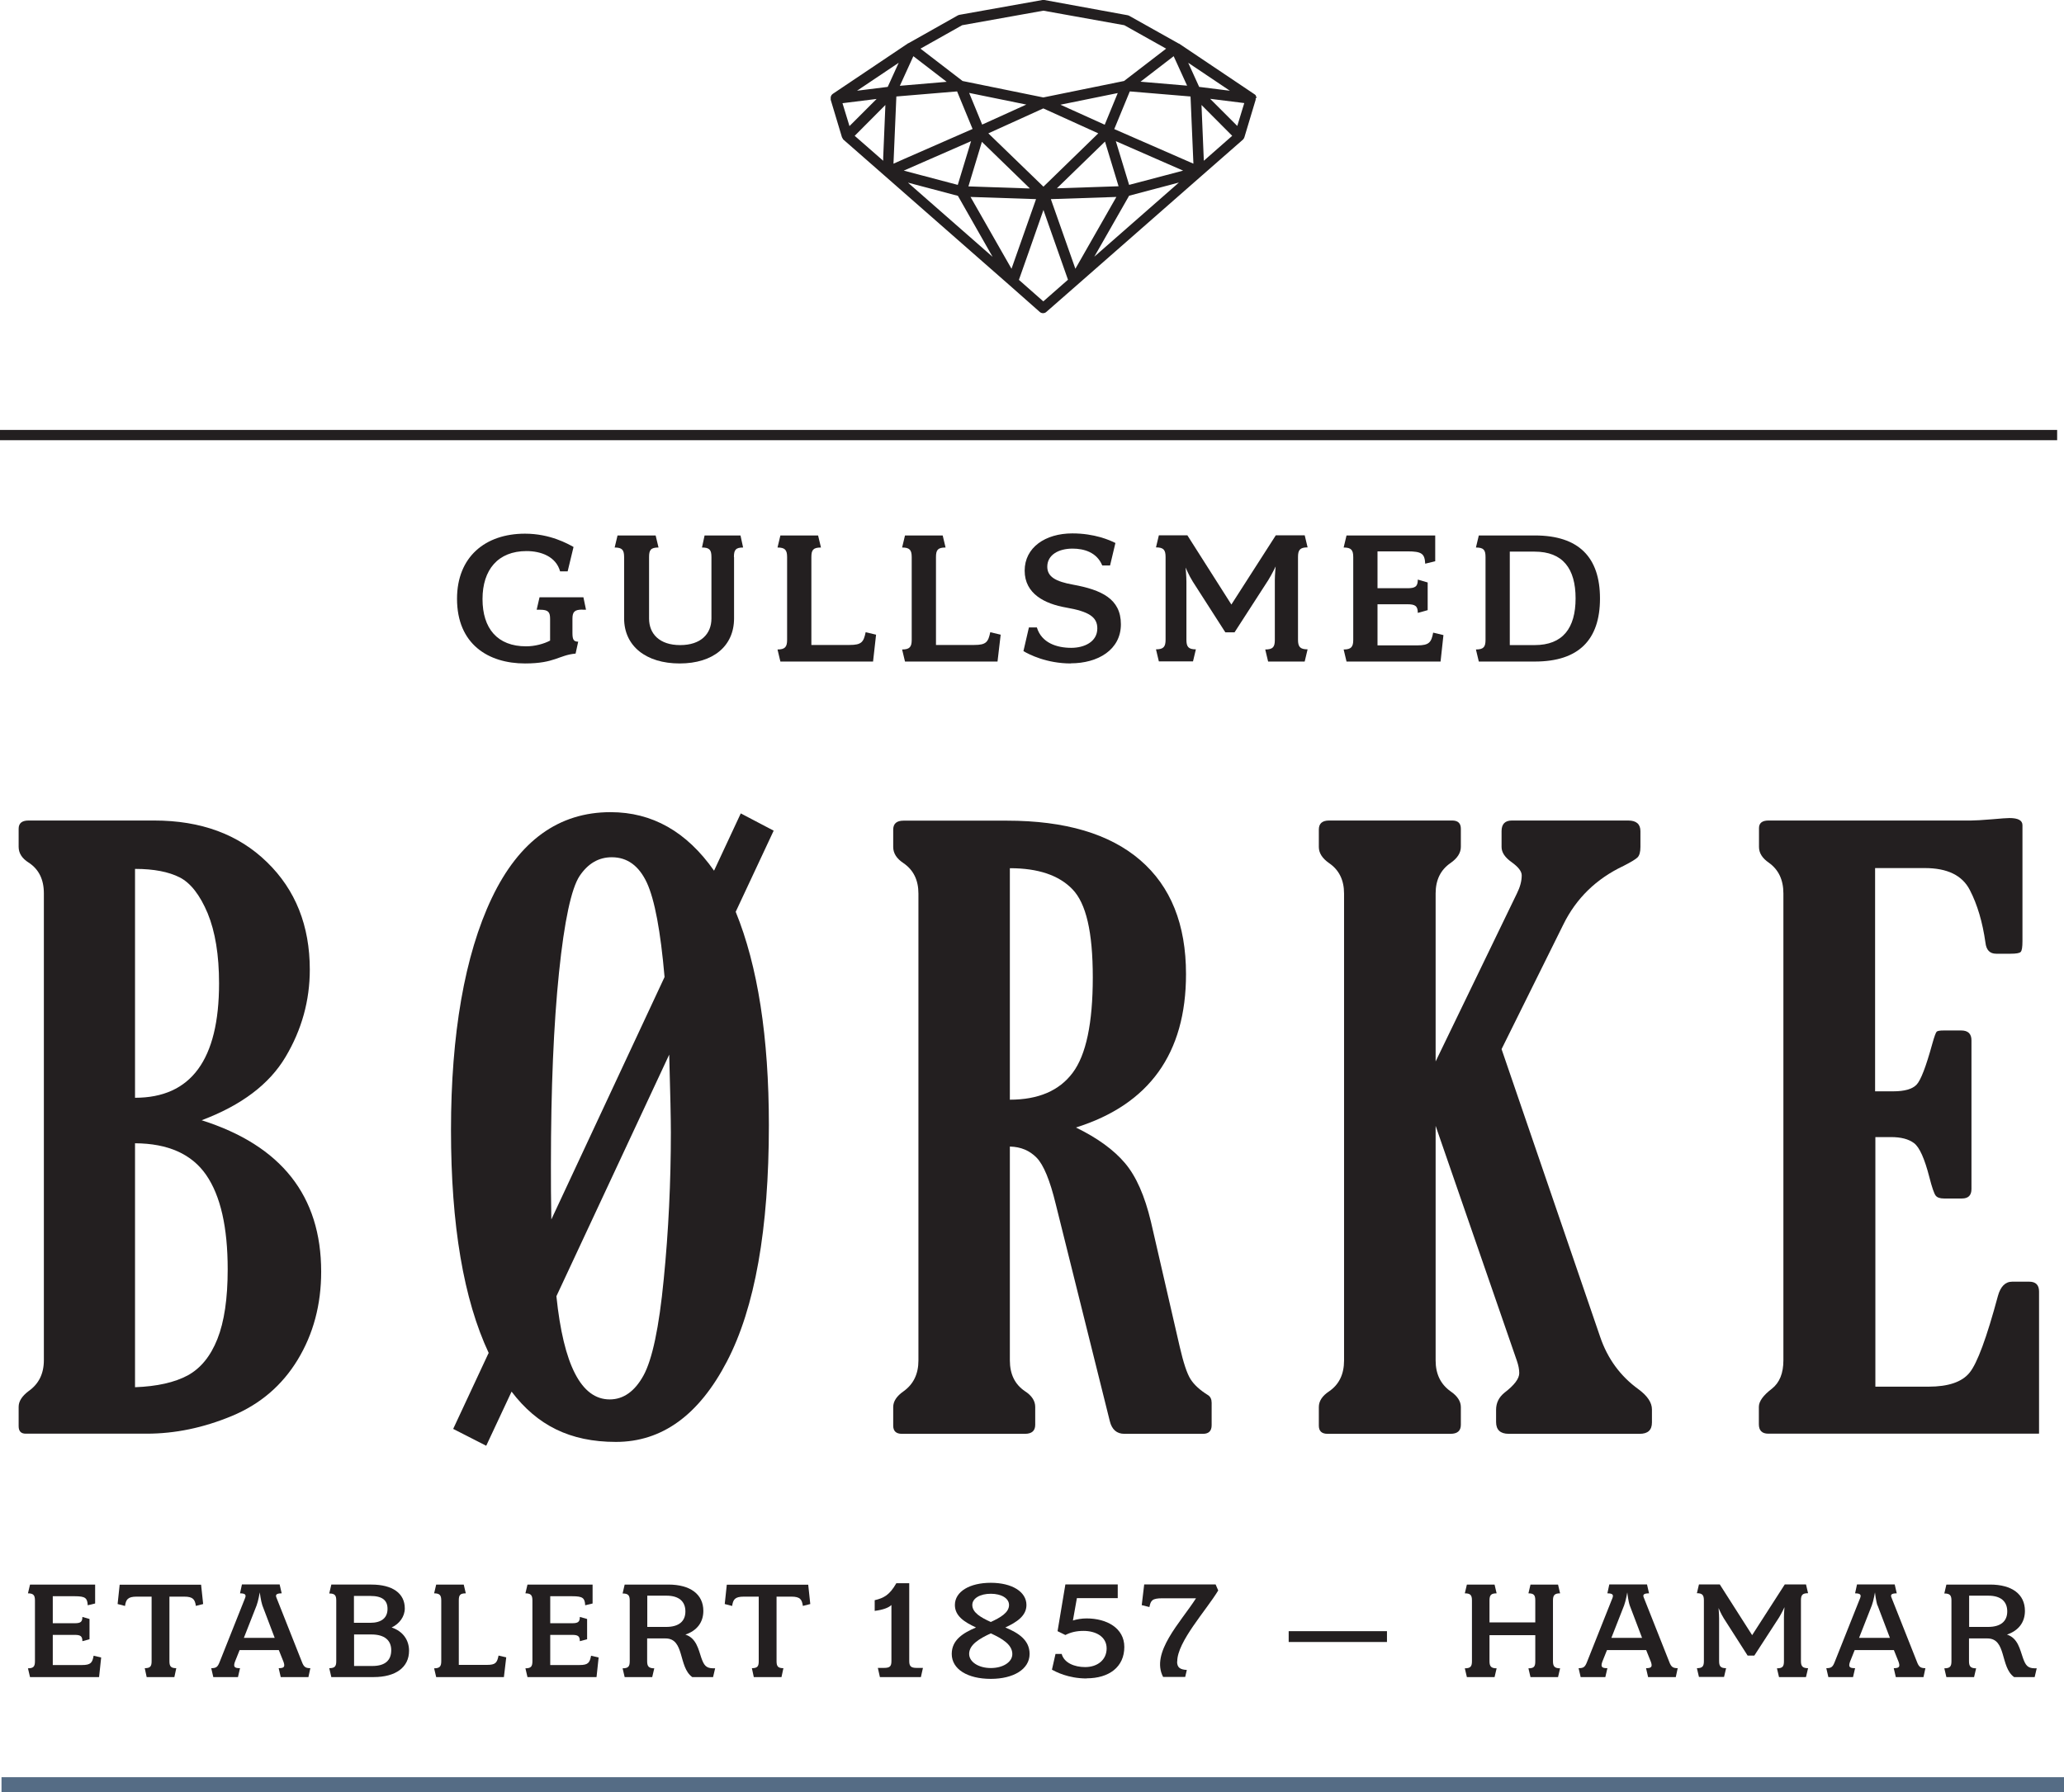 <?xml version="1.0" encoding="UTF-8"?>
<svg id="Layer_2" data-name="Layer 2" xmlns="http://www.w3.org/2000/svg" viewBox="0 0 150.57 130.78">
  <g id="Layer_1-2" data-name="Layer 1">
    <rect y="31.37" width="150.07" height=".75" fill="#231f20"/>
    <path d="M9.85,83.41v17.81c1.61-.06,2.89-.35,3.84-.86.95-.52,1.67-1.4,2.17-2.66.5-1.26.75-2.95.75-5.08,0-3.07-.52-5.37-1.57-6.89-1.05-1.52-2.78-2.3-5.2-2.31M9.85,63.41v16.69c4.09,0,6.13-2.78,6.13-8.35,0-2.07-.28-3.77-.83-5.11-.56-1.33-1.24-2.21-2.04-2.62-.81-.41-1.89-.62-3.25-.62M14.71,81.74c5.81,1.84,8.72,5.52,8.72,11.05,0,2.4-.57,4.54-1.71,6.42-1.14,1.88-2.74,3.25-4.81,4.11-2.07.86-4.14,1.29-6.21,1.29H1.88c-.35,0-.52-.18-.52-.55v-1.41c0-.4.24-.78.73-1.15.74-.52,1.11-1.27,1.11-2.25v-34.07c0-1.01-.37-1.76-1.11-2.24-.49-.31-.73-.69-.73-1.15v-1.32c0-.4.24-.6.72-.6h9.17c3.41,0,6.15,1.01,8.23,3.04,2.08,2.02,3.12,4.64,3.12,7.84,0,2.26-.59,4.39-1.77,6.37-1.18,1.99-3.22,3.53-6.12,4.62" fill="#231f20"/>
    <path d="M48.82,76.95l-8.23,17.63c.52,5.02,1.81,7.53,3.89,7.53.99,0,1.82-.58,2.46-1.74.64-1.16,1.14-3.5,1.48-7.03.35-3.52.52-7.1.52-10.72,0-.94-.04-2.83-.12-5.67M40.22,88.98l8.26-17.69c-.29-3.35-.72-5.64-1.29-6.88-.58-1.24-1.43-1.86-2.56-1.86-.96,0-1.74.46-2.35,1.37-.6.91-1.11,3.26-1.5,7.04-.39,3.78-.59,8.46-.59,14.03,0,1.23,0,2.56.03,4M35.66,98.74c-1.84-3.92-2.76-9.34-2.76-16.29s.99-12.76,2.98-16.93c1.99-4.17,4.88-6.26,8.66-6.26,3.04,0,5.55,1.42,7.55,4.27l1.95-4.18,2.4,1.26-2.77,5.92c1.61,3.95,2.42,9.14,2.42,15.57,0,7.58-1.02,13.33-3.06,17.24-2.04,3.92-4.74,5.87-8.1,5.87s-5.75-1.22-7.61-3.67l-1.85,3.95-2.41-1.23,2.58-5.53Z" fill="#231f20"/>
    <path d="M73.67,63.35v16.89c2.07,0,3.6-.65,4.58-1.96.98-1.3,1.47-3.63,1.47-6.96s-.49-5.4-1.48-6.43c-.99-1.03-2.51-1.54-4.56-1.54M73.67,83.66v15.6c0,1,.36,1.75,1.1,2.25.5.32.75.71.75,1.15v1.3c0,.44-.25.66-.75.66h-8.98c-.42,0-.63-.2-.63-.6v-1.35c0-.42.25-.8.75-1.15.73-.52,1.09-1.27,1.09-2.25v-34.07c0-.98-.36-1.72-1.09-2.22-.5-.33-.75-.72-.75-1.18v-1.26c0-.44.25-.66.75-.66h7.54c4.26,0,7.5.96,9.73,2.88,2.23,1.92,3.34,4.69,3.34,8.32,0,5.78-2.68,9.51-8.03,11.19,1.58.77,2.77,1.64,3.58,2.6.82.97,1.44,2.39,1.89,4.27l2.1,9.12c.27,1.17.53,1.96.79,2.37.26.41.68.8,1.28,1.17.17.11.26.3.26.55v1.64c0,.42-.21.63-.63.63h-5.74c-.55,0-.91-.31-1.06-.93l-3.94-15.82c-.42-1.74-.89-2.88-1.4-3.4-.51-.52-1.15-.79-1.94-.81" fill="#231f20"/>
    <path d="M104.73,77.45l5.93-12.26c.23-.46.35-.9.35-1.32,0-.29-.24-.6-.72-.95-.5-.35-.75-.72-.75-1.12v-1.15c0-.52.25-.78.75-.78h8.49c.59,0,.89.26.89.78v1.15c0,.36-.07.62-.21.76-.14.14-.49.35-1.02.62-1.99.94-3.46,2.37-4.4,4.29l-4.5,9.08,7.19,20.99c.54,1.59,1.47,2.87,2.8,3.83.65.48.98.97.98,1.47v.95c0,.56-.3.83-.89.83h-9.56c-.61,0-.92-.29-.92-.86v-.89c0-.5.2-.91.6-1.24.73-.56,1.09-1.03,1.09-1.44,0-.27-.06-.57-.17-.89l-5.93-17.15v17.12c0,.98.36,1.73,1.09,2.25.5.34.75.73.75,1.15v1.29c0,.44-.25.66-.75.66h-8.98c-.42,0-.63-.2-.63-.6v-1.35c0-.44.25-.82.75-1.15.73-.5,1.09-1.25,1.09-2.25v-34.07c0-.98-.36-1.72-1.09-2.22-.5-.35-.75-.74-.75-1.18v-1.27c0-.44.25-.66.75-.66h8.98c.42,0,.63.2.63.6v1.32c0,.44-.25.83-.75,1.18-.73.5-1.09,1.24-1.09,2.22v12.26Z" fill="#231f20"/>
    <path d="M148.71,104.61h-19.71c-.46,0-.69-.23-.69-.69v-1.27c0-.4.32-.84.95-1.32.56-.44.84-1.13.84-2.07v-34.07c0-1-.36-1.74-1.06-2.24-.48-.33-.72-.71-.72-1.15v-1.38c0-.36.23-.55.69-.55h14.79c.27,0,.78-.03,1.52-.09.67-.06,1.09-.09,1.27-.09.63,0,.95.17.95.52v8.46c0,.44-.04.7-.13.79-.09.09-.33.13-.73.13h-1.06c-.46,0-.72-.27-.78-.81-.21-1.49-.59-2.78-1.14-3.84-.55-1.07-1.64-1.6-3.29-1.6h-3.62v16.29h1.32c.82,0,1.39-.16,1.7-.48.31-.32.69-1.31,1.15-2.98.15-.54.26-.83.32-.89.06-.06.23-.09.52-.09h1.27c.5,0,.75.24.75.72v10.85c0,.46-.23.69-.69.69h-1.32c-.29,0-.49-.07-.6-.21-.11-.14-.27-.59-.46-1.34-.35-1.36-.72-2.19-1.12-2.49-.4-.3-.96-.44-1.67-.44h-1.15v18.21h3.88c1.44,0,2.44-.34,2.99-1.02.56-.68,1.25-2.55,2.07-5.6.19-.69.54-1.04,1.04-1.04h1.24c.48,0,.72.24.72.72v10.36Z" fill="#231f20"/>
    <path d="M75.06,18.35l1.06-3.03.36,1.03,1.43,4.06-1.8,1.58-1.78-1.57.73-2.07ZM89.23,6.56l-1.75-.22-.8-1.76,3.04,2.04-.49-.06ZM85.99,13.33l-6.16,5.4,2.54-4.45,3.63-.96ZM62.52,6.62l3.04-2.04-.8,1.76-2.24.28ZM81.44,14.37l-2.99,5.24-1.79-5.08,4.78-.16ZM75.58,14.53l-1.79,5.08-2.99-5.24,4.78.16ZM65.65,6.25l.98-2.15,2.43,1.87-3.41.29ZM83.19,5.97l2.43-1.87.98,2.15-3.41-.29ZM81.29,9.41l1.13-2.74,4.43.37.21,4.9-.28-.12-5.49-2.4ZM86.31,12.45l-3.94,1.04-.97-3.19,4.91,2.15ZM70.84,10.3l-.97,3.19-3.94-1.04,4.91-2.15ZM65.18,11.94l.21-4.9,4.43-.37,1.13,2.74-5.02,2.2-.74.33ZM71.65,9.09l-.43-1.05-.52-1.26,4.17.85-3.22,1.46ZM77.1,13.74l3.51-3.41.99,3.26-4.45.15h-.05ZM70.65,13.59l.98-3.24,3.5,3.4h-.08s-4.41-.15-4.41-.15ZM80.12,9.73l-4,3.89-4.02-3.89,4.01-1.82,4.01,1.82ZM77.36,7.64l4.18-.85-.95,2.31-3.23-1.46ZM61.97,9.2l-.51-1.67,2.49-.31-1.3,1.3-.69.69ZM62.35,9.91l2.24-2.25-.16,3.83v.24s-2.08-1.82-2.08-1.82ZM66.25,13.33l3.63.96,2.53,4.45-6.16-5.4ZM87.82,11.73l-.17-4.07,2.24,2.25-2.07,1.82ZM90.27,9.2l-.62-.62-1.37-1.37,2.49.31-.51,1.67ZM76.12.78l5.9,1.06,3.05,1.71-3.07,2.36-5.89,1.2-5.89-1.2-3.07-2.36,3.04-1.71,5.92-1.06ZM91.66,7.17s0-.03,0-.05c0-.04-.02-.07-.04-.11,0,0,0-.02,0-.03,0,0,0,0,0,0-.03-.04-.06-.08-.1-.1l-5.51-3.7s-.01,0-.02,0c0,0,0,0,0,0l-3.62-2.03s-.08-.04-.12-.04L76.19,0s-.09,0-.14,0l-6.05,1.08s-.08.02-.12.04l-3.6,2.03s0,0,0,0c0,0-.01,0-.02,0l-5.51,3.7s-.07.06-.1.1c0,0,0,0,0,0,0,0,0,.02-.01.03-.02.03-.03.07-.04.11,0,.02,0,.03,0,.05,0,.04,0,.07,0,.11,0,.01,0,.02,0,.03l.82,2.73s0,.01.01.02c.02.04.04.08.07.12,0,.01.01.02.02.03,0,0,0,0,0,0l2.98,2.61,9.11,7.99h0l2.23,1.97c.07.07.16.1.25.1s.18-.03.25-.1l2.25-1.97h0l9.11-7.99,2.98-2.61s0,0,0,0c0,0,.01-.02.02-.03.03-.03.06-.07.07-.12,0,0,.01-.01.01-.02l.82-2.73s0-.02,0-.03c0-.04.01-.07,0-.11" fill="#231f20"/>
    <path d="M7.22,122.37H2.19l-.15-.64c.41,0,.51-.14.51-.52v-4.43c0-.38-.11-.52-.51-.52l.15-.64h4.75v1.38l-.54.13c-.03-.53-.17-.66-.95-.66h-1.6v1.97h1.6c.42,0,.56-.09.56-.46l.52.15v1.48l-.52.14c0-.37-.14-.46-.56-.46h-1.6v2.2h2.14c.64,0,.75-.18.84-.68l.55.13-.15,1.41Z" fill="#231f20"/>
    <path d="M14.29,117.18c-.07-.46-.19-.68-.85-.68h-1.08v4.71c0,.37.1.51.5.51l-.14.65h-2.02l-.14-.65c.41,0,.5-.14.5-.51v-4.71h-1.09c-.66,0-.78.22-.85.68l-.54-.14.15-1.41h5.94l.15,1.41-.55.14Z" fill="#231f20"/>
    <path d="M19.14,117.14c-.11-.32-.19-.95-.19-.95,0,0-.11.64-.23.95l-.93,2.37h2.25l-.9-2.37ZM22.51,122.37h-2.03l-.15-.65c.4,0,.48-.1.35-.47l-.34-.85h-2.86l-.34.85c-.14.39-.02.47.37.47l-.15.65h-1.8l-.15-.65c.36,0,.47-.08.62-.47l1.85-4.65c.09-.23.02-.34-.37-.34l.14-.65h2.75l.15.65c-.4,0-.47.11-.38.32l1.85,4.67c.14.38.27.47.62.47l-.14.65Z" fill="#231f20"/>
    <path d="M25.83,119.26v2.3h1.34c.91,0,1.37-.4,1.37-1.15,0-.72-.48-1.15-1.45-1.15h-1.26ZM25.83,118.41h1.18c.82,0,1.26-.36,1.26-1.02,0-.62-.38-.94-1.25-.94h-1.2v1.96ZM27.26,122.37h-3.09l-.15-.65c.41,0,.51-.14.51-.51v-4.43c0-.38-.11-.51-.51-.51l.15-.65h2.92c1.55,0,2.44.64,2.44,1.74,0,.6-.4,1.13-.96,1.39.83.28,1.27.92,1.27,1.7,0,1.22-.99,1.92-2.58,1.92" fill="#231f20"/>
    <path d="M36.77,122.37h-4.95l-.15-.64c.41,0,.52-.14.52-.52v-4.43c0-.38-.11-.52-.52-.52l.15-.64h2.01l.15.64c-.42,0-.51.13-.51.52v4.7h2.05c.63,0,.74-.15.85-.68l.56.13-.17,1.44Z" fill="#231f20"/>
    <path d="M43.51,122.37h-5.03l-.15-.64c.41,0,.51-.14.51-.52v-4.43c0-.38-.11-.52-.51-.52l.15-.64h4.75v1.38l-.54.13c-.03-.53-.17-.66-.95-.66h-1.6v1.97h1.6c.42,0,.56-.09.56-.46l.53.15v1.48l-.53.14c0-.37-.14-.46-.56-.46h-1.6v2.2h2.14c.64,0,.74-.18.84-.68l.55.13-.15,1.41Z" fill="#231f20"/>
    <path d="M48.62,116.43h-1.4v2.28h1.38c.91,0,1.4-.4,1.4-1.13s-.47-1.15-1.38-1.15M52,122.37h-1.5c-1.03-.74-.54-2.82-1.95-2.82h-1.34v1.66c0,.37.11.52.52.52l-.15.64h-2.01l-.15-.64c.42,0,.52-.14.52-.52v-4.43c0-.37-.11-.51-.52-.51l.15-.65h3.19c1.59,0,2.55.7,2.55,1.92,0,.83-.46,1.44-1.31,1.73.8.25.96,1.1,1.16,1.69.19.54.34.77.88.77h.13l-.15.64Z" fill="#231f20"/>
    <path d="M58.57,117.18c-.07-.46-.18-.68-.84-.68h-1.08v4.71c0,.37.1.51.5.51l-.14.65h-2.02l-.14-.65c.41,0,.5-.14.5-.51v-4.71h-1.09c-.66,0-.78.22-.85.68l-.54-.14.15-1.41h5.94l.15,1.41-.55.14Z" fill="#231f20"/>
    <path d="M67.17,122.37h-2.98l-.15-.67h.46c.43,0,.53-.13.53-.5v-4.09c-.19.19-.59.35-1.22.43v-.78c.67-.16,1.08-.37,1.58-1.24h.94v5.68c0,.37.12.5.53.5h.47l-.15.67Z" fill="#231f20"/>
    <path d="M72.28,116.29c-.78,0-1.35.33-1.35.82,0,.56.64.92,1.35,1.24.69-.32,1.33-.68,1.33-1.24,0-.49-.56-.82-1.33-.82M72.28,119.18c-.82.38-1.58.82-1.58,1.5,0,.58.68,1.03,1.58,1.03s1.57-.44,1.57-1.02c0-.69-.74-1.13-1.57-1.51M72.28,122.5c-1.69,0-2.85-.7-2.85-1.82,0-1.02.83-1.53,1.77-1.93-.84-.39-1.54-.83-1.54-1.64,0-.98,1.08-1.62,2.62-1.62s2.6.65,2.6,1.62c0,.79-.7,1.25-1.54,1.64.94.39,1.77.91,1.77,1.93,0,1.12-1.18,1.82-2.83,1.82" fill="#231f20"/>
    <path d="M79.27,122.47c-1.36,0-2.27-.5-2.53-.64l.26-1.15h.45c.18.66.94.96,1.71.96.92,0,1.57-.54,1.57-1.36,0-.87-.8-1.28-1.69-1.28-.51,0-.93.1-1.32.3l-.57-.28.57-3.41h3.82v1h-2.98l-.29,1.63c.28-.09.65-.15,1-.15,1.46,0,2.75.7,2.75,2.08,0,1.46-1.11,2.29-2.75,2.29" fill="#231f20"/>
    <path d="M85.87,121.24c0,.44.22.58.71.61l-.12.51h-1.61c-.93-1.77,1.28-3.99,2.4-5.74h-2.45c-.76,0-.85.16-.95.64l-.56-.14.18-1.51h5.21l.19.44c-.89,1.47-2.99,3.74-2.99,5.18" fill="#231f20"/>
    <rect x="94.01" y="119.02" width="7.17" height=".79" fill="#231f20"/>
    <path d="M113.66,122.37h-2.01l-.15-.64c.42,0,.5-.14.5-.52v-1.9h-3.34v1.9c0,.37.11.52.52.52l-.15.64h-2.02l-.15-.64c.42,0,.52-.14.52-.52v-4.43c0-.38-.1-.52-.52-.52l.15-.64h2.02l.15.64c-.41,0-.52.13-.52.52v1.6h3.34v-1.6c0-.38-.09-.52-.5-.52l.15-.64h2.01l.15.64c-.4,0-.52.13-.52.52v4.43c0,.37.11.52.52.52l-.15.64Z" fill="#231f20"/>
    <path d="M118.89,117.14c-.11-.32-.18-.95-.18-.95,0,0-.11.64-.23.95l-.93,2.37h2.24l-.9-2.37ZM122.26,122.37h-2.03l-.15-.65c.4,0,.48-.1.35-.47l-.34-.85h-2.86l-.34.85c-.14.39-.02.47.37.47l-.15.65h-1.8l-.15-.65c.36,0,.47-.08.62-.47l1.85-4.65c.09-.23.02-.34-.37-.34l.14-.65h2.75l.15.65c-.41,0-.47.11-.38.32l1.85,4.67c.14.38.27.47.62.47l-.14.65Z" fill="#231f20"/>
    <path d="M131.73,122.37h-1.95l-.15-.64c.42,0,.51-.14.51-.52v-3.19c0-.31.04-.75.04-.75,0,0-.19.41-.39.74l-1.81,2.79h-.49l-1.74-2.72c-.2-.32-.38-.75-.38-.75,0,0,.04.46.04.77v3.1c0,.37.1.52.51.52l-.15.64h-1.83l-.15-.64c.41,0,.51-.14.51-.52v-4.43c0-.38-.11-.52-.51-.52l.15-.64h1.52l2.36,3.7,2.38-3.7h1.55l.15.64c-.41,0-.52.13-.52.52v4.43c0,.37.11.52.52.52l-.15.64Z" fill="#231f20"/>
    <path d="M136.96,117.14c-.11-.32-.18-.95-.18-.95,0,0-.11.64-.23.95l-.93,2.37h2.25l-.9-2.37ZM140.33,122.37h-2.03l-.15-.65c.4,0,.48-.1.35-.47l-.34-.85h-2.86l-.34.85c-.14.39-.02.47.37.47l-.15.65h-1.8l-.15-.65c.36,0,.47-.08.62-.47l1.85-4.65c.09-.23.02-.34-.37-.34l.14-.65h2.75l.15.65c-.41,0-.47.11-.38.32l1.85,4.67c.14.38.27.47.62.47l-.14.65Z" fill="#231f20"/>
    <path d="M145.05,116.43h-1.4v2.28h1.38c.91,0,1.4-.4,1.4-1.13s-.47-1.15-1.38-1.15M148.43,122.37h-1.5c-1.03-.74-.54-2.82-1.95-2.82h-1.34v1.66c0,.37.11.52.52.52l-.15.64h-2.02l-.15-.64c.42,0,.52-.14.52-.52v-4.43c0-.37-.11-.51-.52-.51l.15-.65h3.19c1.59,0,2.54.7,2.54,1.92,0,.83-.46,1.44-1.31,1.73.8.25.95,1.1,1.16,1.69.19.54.34.77.88.77h.13l-.15.64Z" fill="#231f20"/>
    <path d="M42.48,44.48c-.58,0-.72.18-.72.67v1.03c0,.49.09.64.42.64l-.19.87c-1.23.11-1.51.72-3.69.72-2.67,0-4.96-1.4-4.96-4.72,0-3.05,2.05-4.75,4.96-4.75,1.84,0,3.14.75,3.54.97l-.43,1.78h-.55c-.3-1.08-1.39-1.48-2.45-1.48-2.08,0-3.21,1.36-3.21,3.5s1.08,3.45,3.18,3.45c.64,0,1.3-.18,1.75-.42v-1.58c0-.49-.12-.67-.73-.67h-.25l.21-.91h3.2l.19.91h-.25Z" fill="#231f20"/>
    <path d="M53.55,40.65v4.47c0,2.02-1.52,3.29-3.97,3.29s-4.05-1.27-4.05-3.29v-4.47c0-.52-.14-.7-.69-.7l.21-.88h2.78l.21.88c-.57,0-.69.18-.69.7v4.48c0,1.12.76,1.94,2.27,1.94s2.28-.82,2.28-1.94v-4.48c0-.52-.13-.7-.69-.7l.19-.88h2.62l.19.88c-.55,0-.67.18-.67.7" fill="#231f20"/>
    <path d="M63.68,48.27h-6.75l-.21-.88c.55,0,.7-.19.7-.7v-6.04c0-.52-.15-.7-.7-.7l.21-.88h2.75l.21.88c-.57,0-.7.18-.7.7v6.41h2.79c.87,0,1.02-.21,1.17-.93l.76.18-.22,1.96Z" fill="#231f20"/>
    <path d="M72.77,48.27h-6.75l-.21-.88c.55,0,.7-.19.7-.7v-6.04c0-.52-.15-.7-.7-.7l.21-.88h2.75l.21.88c-.57,0-.7.18-.7.7v6.41h2.79c.87,0,1.02-.21,1.17-.93l.76.18-.23,1.96Z" fill="#231f20"/>
    <path d="M78.13,48.41c-1.79,0-3.06-.66-3.47-.9l.4-1.73h.58c.34,1.13,1.45,1.49,2.51,1.49.94,0,1.9-.43,1.9-1.42,0-.82-.6-1.23-2.28-1.52-1.55-.27-3.02-1-3.02-2.69s1.5-2.72,3.48-2.72c1.61,0,2.73.49,3.14.7l-.39,1.64h-.57c-.4-.97-1.34-1.23-2.17-1.23-1.02,0-1.84.46-1.84,1.32,0,.73.6,1.08,1.88,1.31,2.07.38,3.49,1.03,3.49,2.89s-1.67,2.85-3.66,2.85" fill="#231f20"/>
    <path d="M95.17,48.27h-2.66l-.21-.88c.57,0,.7-.19.7-.7v-4.35c0-.42.06-1.01.06-1.01,0,0-.26.55-.54,1l-2.46,3.81h-.67l-2.38-3.71c-.27-.43-.52-1.02-.52-1.02,0,0,.06.63.06,1.04v4.23c0,.51.14.7.69.7l-.21.88h-2.49l-.21-.88c.55,0,.7-.19.7-.7v-6.04c0-.52-.15-.7-.7-.7l.21-.88h2.08l3.21,5.05,3.24-5.05h2.11l.21.88c-.55,0-.7.18-.7.7v6.04c0,.51.15.7.7.7l-.21.88Z" fill="#231f20"/>
    <path d="M105.09,48.27h-6.86l-.21-.88c.55,0,.7-.19.7-.7v-6.04c0-.52-.15-.7-.7-.7l.21-.88h6.47v1.88l-.73.18c-.04-.72-.23-.9-1.3-.9h-2.18v2.69h2.18c.57,0,.76-.12.76-.63l.72.21v2.02l-.72.2c0-.51-.2-.63-.76-.63h-2.18v3h2.91c.87,0,1.02-.24,1.15-.93l.75.18-.21,1.93Z" fill="#231f20"/>
    <path d="M110.14,40.26v6.81h1.81c2.06,0,2.99-1.24,2.99-3.41s-.93-3.41-2.99-3.41h-1.81ZM111.97,48.27h-4.09l-.21-.88c.57,0,.7-.2.7-.7v-6.04c0-.52-.13-.7-.7-.7l.21-.88h4.09c3.21,0,4.75,1.6,4.75,4.6s-1.54,4.6-4.75,4.6" fill="#231f20"/>
    <line x1=".11" y1="130.23" x2="150.57" y2="130.23" fill="none" stroke="#556c85" stroke-width="1.11"/>
  </g>
</svg>